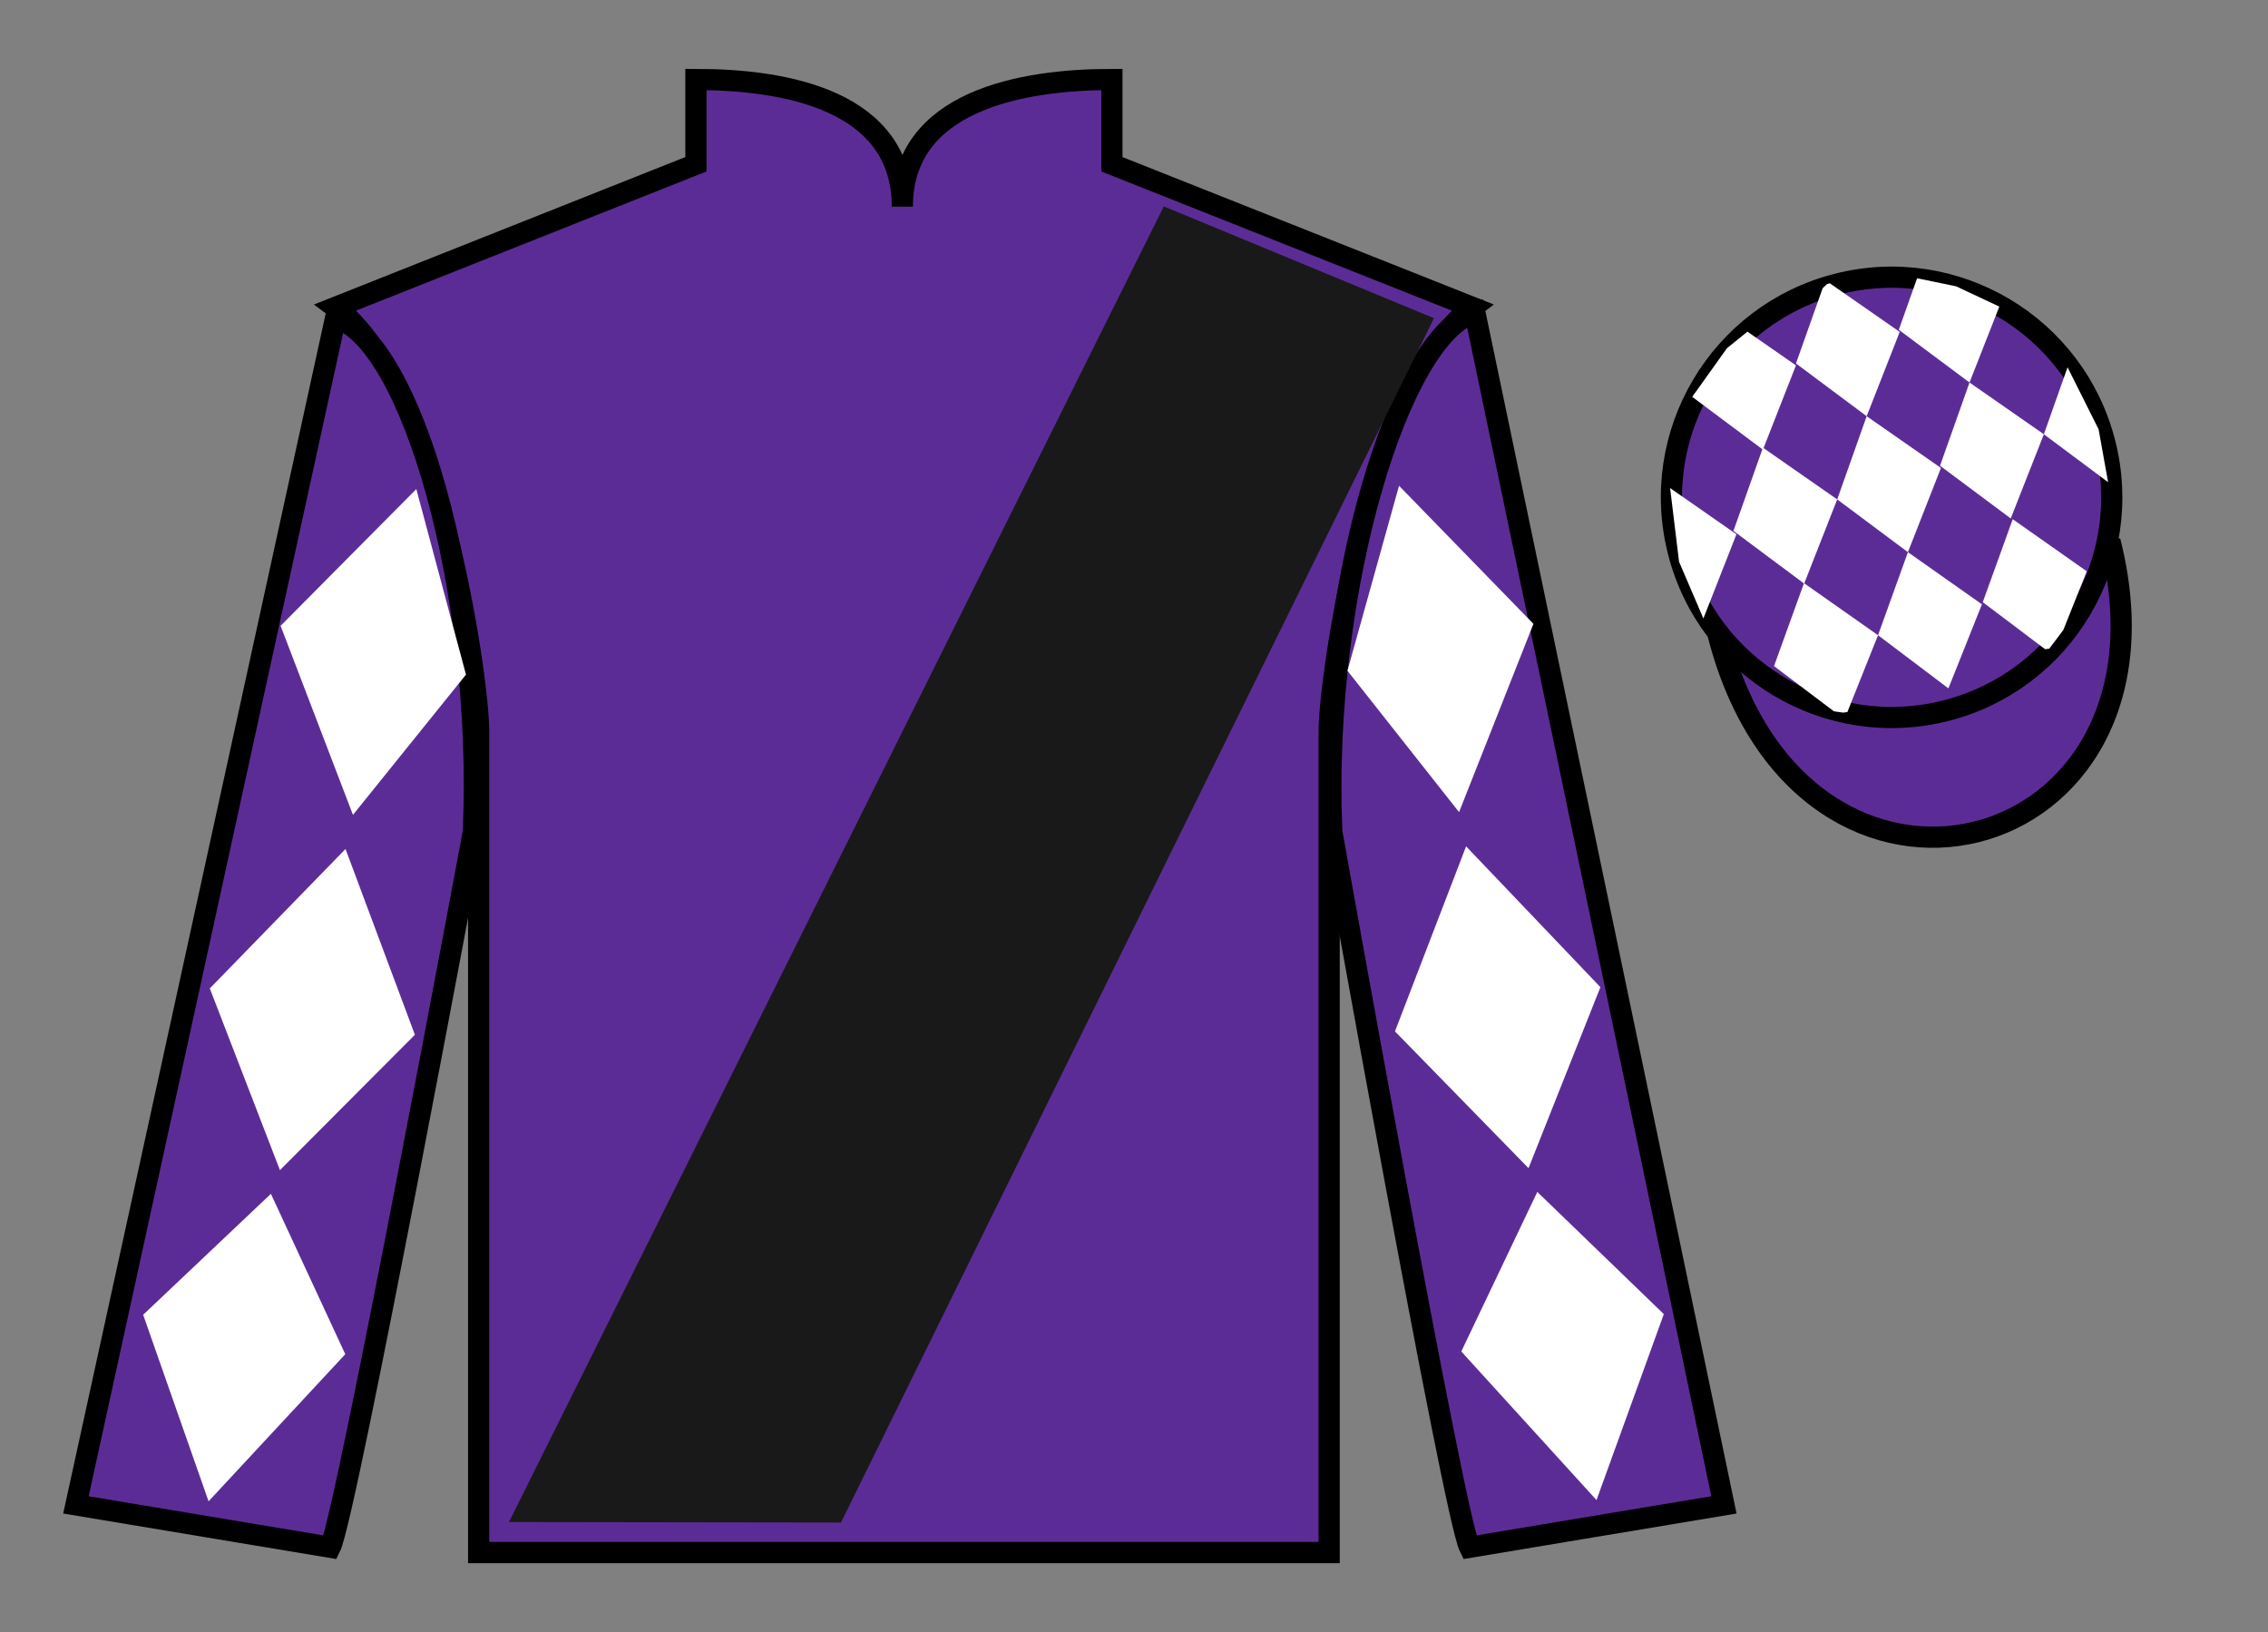 <?xml version="1.0" encoding="UTF-8"?>
<svg xmlns="http://www.w3.org/2000/svg" xmlns:xlink="http://www.w3.org/1999/xlink" width="107pt" height="77pt" viewBox="0 0 107 77" version="1.1">
<rect x="0" y="0" width="107" height="77" fill="#808080" stroke="none"/>
<defs>
<g>
<symbol overflow="visible" id="glyph0-0">
<path style="stroke:none;" d=""/>
</symbol>
</g>
</defs>
<g id="surface0">
<path style="fill-rule:nonzero;fill:rgb(36.085%,17.488%,58.595%);fill-opacity:1;stroke-width:10;stroke-linecap:butt;stroke-linejoin:miter;stroke:rgb(0%,0%,0%);stroke-opacity:1;stroke-miterlimit:4;" d="M 810.508 470.898 C 850.234 315.273 1034.18 362.852 995.391 514.844 " transform="matrix(0.1,0,0,-0.1,0,77)"/>
<path style=" stroke:none;fill-rule:nonzero;fill:rgb(36.085%,17.488%,58.595%);fill-opacity:1;" d="M 32.832 3.75 L 32.832 7.75 L 15.832 14.5 C 20.582 18 22.582 32 22.582 34.5 C 22.582 37 22.582 73.25 22.582 73.25 L 62.707 73.25 C 62.707 73.25 62.707 37 62.707 34.5 C 62.707 32 64.707 18 69.457 14.5 L 52.457 7.75 L 52.457 3.75 C 48.195 3.75 42.57 4.75 42.57 9.75 C 42.57 4.75 37.098 3.75 32.832 3.75 "/>
<path style="fill:none;stroke-width:10;stroke-linecap:butt;stroke-linejoin:miter;stroke:rgb(0%,0%,0%);stroke-opacity:1;stroke-miterlimit:4;" d="M 328.32 732.5 L 328.32 692.5 L 158.32 625 C 205.82 590 225.82 450 225.82 425 C 225.82 400 225.82 37.5 225.82 37.5 L 627.07 37.5 C 627.07 37.5 627.07 400 627.07 425 C 627.07 450 647.07 590 694.57 625 L 524.57 692.5 L 524.57 732.5 C 481.953 732.5 425.703 722.5 425.703 672.5 C 425.703 722.5 370.977 732.5 328.32 732.5 Z M 328.32 732.5 " transform="matrix(0.1,0,0,-0.1,0,77)"/>
<g style="fill:rgb(36.085%,17.488%,58.595%);fill-opacity:1;">
  <use xlink:href="#glyph0-0" x="27.207" y="16.5"/>
</g>
<path style="fill:none;stroke-width:1;stroke-linecap:butt;stroke-linejoin:miter;stroke:rgb(0%,0%,0%);stroke-opacity:1;stroke-miterlimit:4;" d="" transform="matrix(1,0,0,-1,0,77)"/>
<path style=" stroke:none;fill-rule:nonzero;fill:rgb(36.085%,17.488%,58.595%);fill-opacity:1;" d="M 15.582 73 C 16.332 71.5 22.332 39.25 22.332 39.25 C 22.832 27.75 19.332 16 15.832 15 L 3.582 71 L 15.582 73 "/>
<path style="fill:none;stroke-width:10;stroke-linecap:butt;stroke-linejoin:miter;stroke:rgb(0%,0%,0%);stroke-opacity:1;stroke-miterlimit:4;" d="M 155.82 40 C 163.32 55 223.32 377.5 223.32 377.5 C 228.32 492.5 193.32 610 158.32 620 L 35.82 60 L 155.82 40 Z M 155.82 40 " transform="matrix(0.1,0,0,-0.1,0,77)"/>
<path style=" stroke:none;fill-rule:nonzero;fill:rgb(36.085%,17.488%,58.595%);fill-opacity:1;" d="M 81.332 71 L 69.582 14.75 C 66.082 15.75 62.332 27.75 62.832 39.25 C 62.832 39.25 68.582 71.5 69.332 73 L 81.332 71 "/>
<path style="fill:none;stroke-width:10;stroke-linecap:butt;stroke-linejoin:miter;stroke:rgb(0%,0%,0%);stroke-opacity:1;stroke-miterlimit:4;" d="M 813.32 60 L 695.82 622.5 C 660.82 612.5 623.32 492.5 628.32 377.5 C 628.32 377.5 685.82 55 693.32 40 L 813.32 60 Z M 813.32 60 " transform="matrix(0.1,0,0,-0.1,0,77)"/>
<path style=" stroke:none;fill-rule:nonzero;fill:rgb(36.085%,17.488%,58.595%);fill-opacity:1;" d="M 91.812 33.527 C 97.367 32.109 100.723 26.453 99.305 20.898 C 97.887 15.34 92.234 11.984 86.676 13.402 C 81.117 14.82 77.762 20.473 79.18 26.031 C 80.598 31.59 86.254 34.945 91.812 33.527 "/>
<path style="fill:none;stroke-width:10;stroke-linecap:butt;stroke-linejoin:miter;stroke:rgb(0%,0%,0%);stroke-opacity:1;stroke-miterlimit:4;" d="M 918.125 434.727 C 973.672 448.906 1007.227 505.469 993.047 561.016 C 978.867 616.602 922.344 650.156 866.758 635.977 C 811.172 621.797 777.617 565.273 791.797 509.688 C 805.977 454.102 862.539 420.547 918.125 434.727 Z M 918.125 434.727 " transform="matrix(0.1,0,0,-0.1,0,77)"/>
<path style=" stroke:none;fill-rule:nonzero;fill:rgb(10.01%,10.01%,10.01%);fill-opacity:1;" d="M 24.012 71.809 L 54.906 9.738 L 67.652 15.012 L 39.676 71.832 L 24.012 71.809 "/>
<path style=" stroke:none;fill-rule:nonzero;fill:rgb(100%,100%,100%);fill-opacity:1;" d="M 13.238 29.527 L 19.641 23.074 L 21.984 31.828 L 16.652 38.445 L 13.238 29.527 "/>
<path style=" stroke:none;fill-rule:nonzero;fill:rgb(100%,100%,100%);fill-opacity:1;" d="M 16.301 40.055 L 9.898 46.633 L 13.207 55.207 L 19.574 48.82 L 16.301 40.055 "/>
<path style=" stroke:none;fill-rule:nonzero;fill:rgb(100%,100%,100%);fill-opacity:1;" d="M 12.781 56.324 L 6.754 62.031 L 9.84 70.832 L 16.289 63.891 L 12.781 56.324 "/>
<path style=" stroke:none;fill-rule:nonzero;fill:rgb(100%,100%,100%);fill-opacity:1;" d="M 72.344 29.434 L 66.004 22.918 L 63.57 31.645 L 68.836 38.316 L 72.344 29.434 "/>
<path style=" stroke:none;fill-rule:nonzero;fill:rgb(100%,100%,100%);fill-opacity:1;" d="M 69.168 39.93 L 75.504 46.574 L 72.113 55.113 L 65.812 48.66 L 69.168 39.93 "/>
<path style=" stroke:none;fill-rule:nonzero;fill:rgb(100%,100%,100%);fill-opacity:1;" d="M 72.527 56.234 L 78.496 62 L 75.32 70.773 L 68.941 63.762 L 72.527 56.234 "/>
<path style=" stroke:none;fill-rule:nonzero;fill:rgb(100%,100%,100%);fill-opacity:1;" d="M 82.441 15.648 L 81.477 16.426 L 79.836 18.723 L 83.172 21.215 L 84.73 17.238 L 82.441 15.648 "/>
<path style=" stroke:none;fill-rule:nonzero;fill:rgb(100%,100%,100%);fill-opacity:1;" d="M 86.324 13.363 L 86.184 13.41 L 85.988 13.602 L 84.73 17.148 L 88.066 19.637 L 89.625 15.66 L 86.324 13.363 "/>
<path style=" stroke:none;fill-rule:nonzero;fill:rgb(100%,100%,100%);fill-opacity:1;" d="M 92.285 13.508 L 90.445 13.129 L 89.582 15.559 L 92.918 18.047 L 94.324 14.465 L 94.324 14.465 L 92.285 13.508 "/>
<path style=" stroke:none;fill-rule:nonzero;fill:rgb(100%,100%,100%);fill-opacity:1;" d="M 83.172 21.121 L 81.781 25.047 L 85.117 27.535 L 86.676 23.562 L 83.172 21.121 "/>
<path style=" stroke:none;fill-rule:nonzero;fill:rgb(100%,100%,100%);fill-opacity:1;" d="M 88.066 19.637 L 86.676 23.562 L 90.012 26.051 L 91.57 22.078 L 88.066 19.637 "/>
<path style=" stroke:none;fill-rule:nonzero;fill:rgb(100%,100%,100%);fill-opacity:1;" d="M 92.918 18.047 L 91.527 21.973 L 94.863 24.461 L 96.426 20.488 L 92.918 18.047 "/>
<path style=" stroke:none;fill-rule:nonzero;fill:rgb(100%,100%,100%);fill-opacity:1;" d="M 85.109 27.512 L 83.695 31.426 L 86.52 33.559 L 86.957 33.621 L 87.156 33.594 L 88.602 29.969 L 85.109 27.512 "/>
<path style=" stroke:none;fill-rule:nonzero;fill:rgb(100%,100%,100%);fill-opacity:1;" d="M 90.012 26.051 L 88.602 29.969 L 91.922 32.477 L 93.504 28.512 L 90.012 26.051 "/>
<path style=" stroke:none;fill-rule:nonzero;fill:rgb(100%,100%,100%);fill-opacity:1;" d="M 94.957 24.496 L 93.543 28.41 L 96.484 30.629 L 96.68 30.605 L 97.344 29.723 L 98.449 26.953 L 94.957 24.496 "/>
<path style=" stroke:none;fill-rule:nonzero;fill:rgb(100%,100%,100%);fill-opacity:1;" d="M 78.793 23.027 L 78.793 23.027 L 79.215 26.504 L 80.363 29.18 L 80.363 29.18 L 81.922 25.207 L 78.793 23.027 "/>
<path style=" stroke:none;fill-rule:nonzero;fill:rgb(100%,100%,100%);fill-opacity:1;" d="M 97.543 17.328 L 97.543 17.328 L 96.426 20.488 L 99.457 22.75 L 99.457 22.75 L 99.008 20.254 L 97.543 17.328 "/>
</g>
</svg>
